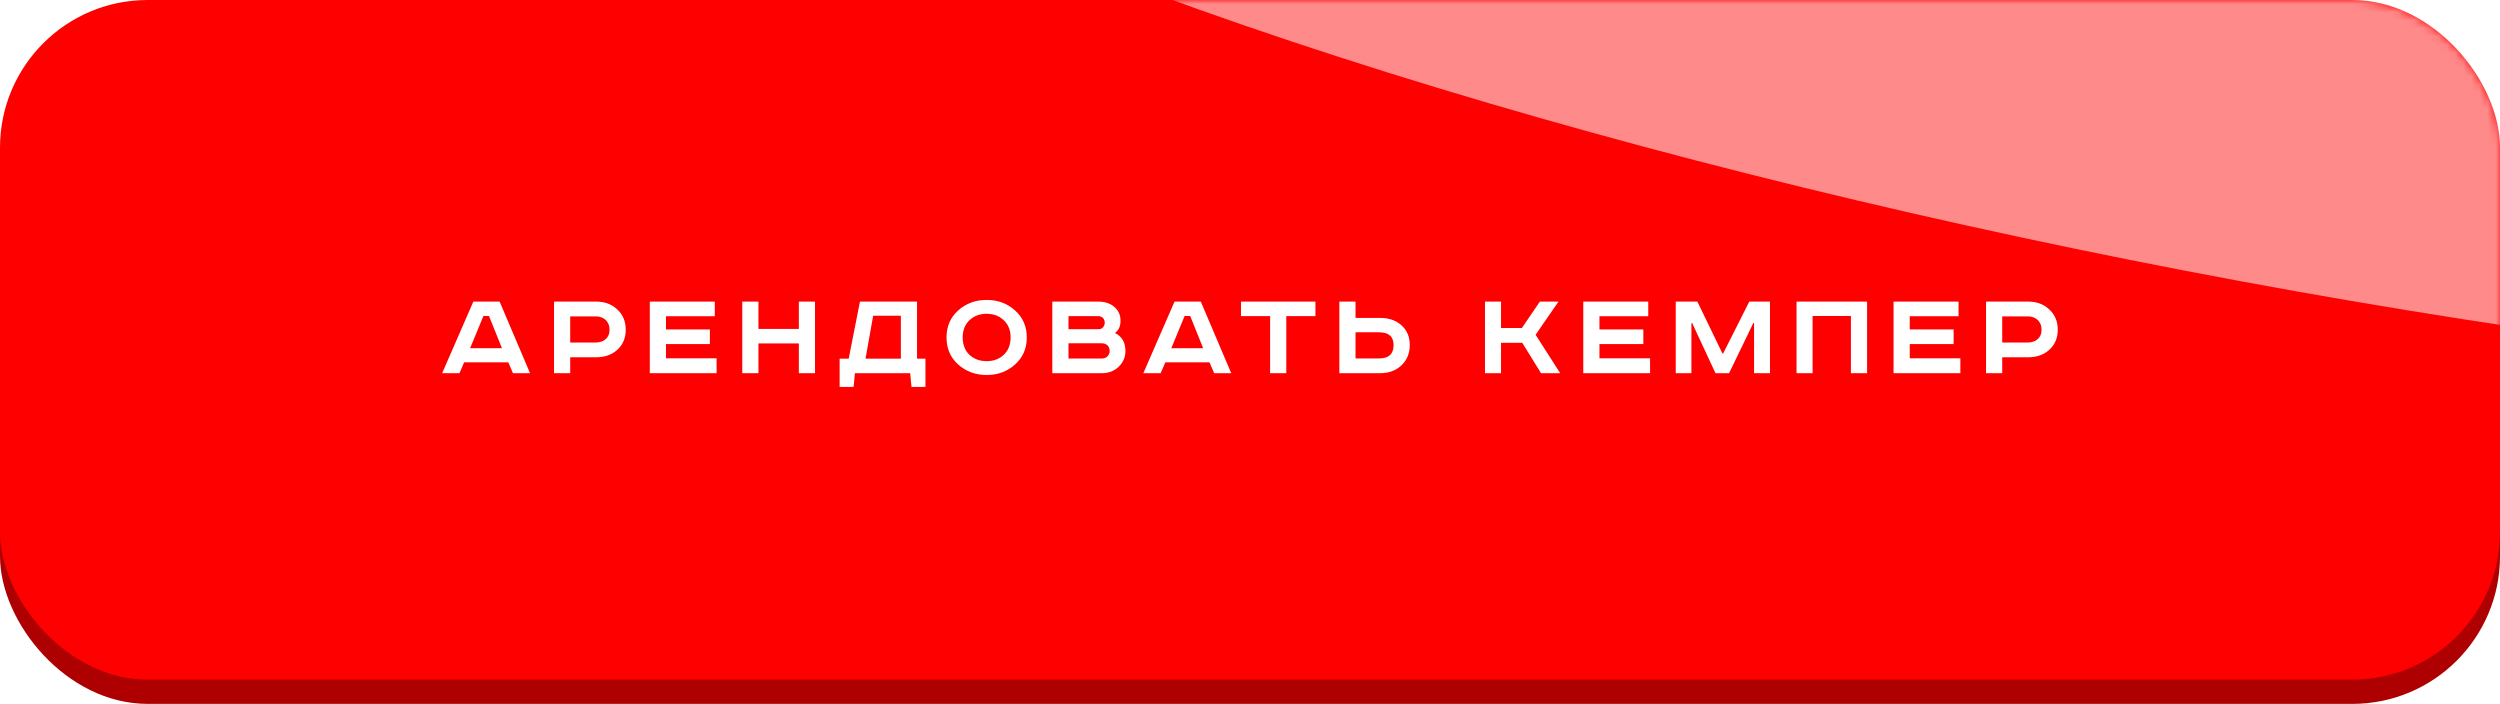 <?xml version="1.0" encoding="UTF-8"?> <svg xmlns="http://www.w3.org/2000/svg" width="309" height="87" viewBox="0 0 309 87" fill="none"> <rect y="3" width="309" height="84" rx="18.254" fill="#AE0000"></rect> <rect width="309" height="84" rx="18.254" fill="url(#paint0_linear_250_54)"></rect> <mask id="mask0_250_54" style="mask-type:alpha" maskUnits="userSpaceOnUse" x="0" y="0" width="309" height="85"> <rect width="309" height="84.037" rx="18.212" fill="url(#paint1_linear_250_54)"></rect> </mask> <g mask="url(#mask0_250_54)"> <g style="mix-blend-mode:screen" opacity="0.54" filter="url(#filter0_f_250_54)"> <ellipse rx="214.896" ry="46.336" transform="matrix(0.981 0.196 -0.29 0.957 276.669 -12.223)" fill="white"></ellipse> </g> </g> <path d="M59.753 39.055L58.105 43.039H62.041L60.441 39.055H59.753ZM58.505 37.279H61.753L65.513 46.127H63.401L62.825 44.783H57.369L56.793 46.127H54.649L58.505 37.279Z" fill="white"></path> <path d="M68.478 37.279H73.694C74.749 37.279 75.619 37.604 76.302 38.255C76.995 38.895 77.341 39.727 77.341 40.751C77.341 41.775 76.995 42.602 76.302 43.231C75.619 43.85 74.749 44.159 73.694 44.159H70.478V46.127H68.478V37.279ZM70.478 39.103V42.335H73.614C74.136 42.335 74.552 42.196 74.862 41.919C75.181 41.642 75.341 41.252 75.341 40.751C75.341 40.25 75.181 39.85 74.862 39.551C74.552 39.252 74.136 39.103 73.614 39.103H70.478Z" fill="white"></path> <path d="M80.314 37.279H88.346V39.087H82.314V40.719H87.738V42.527H82.314V44.287H88.57V46.127H80.314V37.279Z" fill="white"></path> <path d="M91.744 37.279H93.744V40.655H98.736V37.279H100.736V46.127H98.736V42.447H93.744V46.127H91.744V37.279Z" fill="white"></path> <path d="M106.29 37.279H113.346V44.335H114.386V47.823H112.658L112.498 46.127H105.666L105.506 47.823H103.778V44.335H104.898L106.29 37.279ZM107.922 39.023L106.978 44.335H111.346V39.023H107.922Z" fill="white"></path> <path d="M119.823 39.583C119.269 40.106 118.991 40.815 118.991 41.711C118.991 42.607 119.269 43.322 119.823 43.855C120.389 44.378 121.098 44.639 121.951 44.639C122.805 44.639 123.509 44.378 124.063 43.855C124.629 43.322 124.911 42.607 124.911 41.711C124.911 40.815 124.629 40.106 124.063 39.583C123.509 39.05 122.805 38.783 121.951 38.783C121.098 38.783 120.389 39.05 119.823 39.583ZM125.455 38.367C126.426 39.231 126.911 40.346 126.911 41.711C126.911 43.076 126.426 44.191 125.455 45.055C124.495 45.919 123.327 46.351 121.951 46.351C120.575 46.351 119.402 45.919 118.431 45.055C117.471 44.191 116.991 43.076 116.991 41.711C116.991 40.346 117.471 39.231 118.431 38.367C119.402 37.503 120.575 37.071 121.951 37.071C123.327 37.071 124.495 37.503 125.455 38.367Z" fill="white"></path> <path d="M130.065 37.279H135.761C136.572 37.279 137.228 37.498 137.729 37.935C138.241 38.362 138.497 38.932 138.497 39.647C138.497 40.33 138.268 40.831 137.809 41.151C138.673 41.588 139.105 42.33 139.105 43.375C139.105 44.143 138.828 44.794 138.273 45.327C137.718 45.86 137.025 46.127 136.193 46.127H130.065V37.279ZM132.065 39.071V40.687H135.825C136.038 40.687 136.209 40.607 136.337 40.447C136.476 40.287 136.545 40.1 136.545 39.887C136.545 39.663 136.476 39.471 136.337 39.311C136.198 39.151 135.974 39.071 135.665 39.071H132.065ZM132.065 42.431V44.319H136.129C136.438 44.319 136.684 44.234 136.865 44.063C137.057 43.882 137.153 43.652 137.153 43.375C137.153 43.087 137.062 42.858 136.881 42.687C136.7 42.516 136.465 42.431 136.177 42.431H132.065Z" fill="white"></path> <path d="M146.42 39.055L144.772 43.039H148.708L147.108 39.055H146.42ZM145.172 37.279H148.42L152.18 46.127H150.068L149.492 44.783H144.036L143.46 46.127H141.316L145.172 37.279Z" fill="white"></path> <path d="M153.386 37.279H162.586V39.071H158.986V46.127H156.986V39.071H153.386V37.279Z" fill="white"></path> <path d="M165.543 37.279H167.543V39.295H170.599C171.665 39.295 172.54 39.599 173.223 40.207C173.905 40.815 174.247 41.631 174.247 42.655C174.247 43.679 173.9 44.516 173.207 45.167C172.524 45.807 171.655 46.127 170.599 46.127H165.543V37.279ZM167.543 41.071V44.303H170.455C171.649 44.303 172.247 43.754 172.247 42.655C172.247 41.599 171.649 41.071 170.455 41.071H167.543Z" fill="white"></path> <path d="M183.543 37.279H185.527V40.543H188.103L190.327 37.279H192.631L189.799 41.375L192.839 46.127H190.471L188.151 42.367H185.527V46.127H183.543V37.279Z" fill="white"></path> <path d="M195.692 37.279H203.724V39.087H197.692V40.719H203.116V42.527H197.692V44.287H203.948V46.127H195.692V37.279Z" fill="white"></path> <path d="M207.122 37.279H209.794L212.898 43.695H212.978L216.21 37.279H218.77V46.127H216.802V39.935H216.706L213.714 46.127H212.034L209.154 39.935H209.058V46.127H207.122V37.279Z" fill="white"></path> <path d="M222.052 37.279H230.772V46.127H228.772V39.055H224.036V46.127H222.052V37.279Z" fill="white"></path> <path d="M234.044 37.279H242.076V39.087H236.044V40.719H241.468V42.527H236.044V44.287H242.3V46.127H234.044V37.279Z" fill="white"></path> <path d="M245.474 37.279H250.69C251.746 37.279 252.616 37.604 253.298 38.255C253.992 38.895 254.338 39.727 254.338 40.751C254.338 41.775 253.992 42.602 253.298 43.231C252.616 43.85 251.746 44.159 250.69 44.159H247.474V46.127H245.474V37.279ZM247.474 39.103V42.335H250.61C251.133 42.335 251.549 42.196 251.858 41.919C252.178 41.642 252.338 41.252 252.338 40.751C252.338 40.25 252.178 39.85 251.858 39.551C251.549 39.252 251.133 39.103 250.61 39.103H247.474Z" fill="white"></path> <defs> <filter id="filter0_f_250_54" x="-14.473" y="-153.455" width="582.285" height="282.464" filterUnits="userSpaceOnUse" color-interpolation-filters="sRGB"> <feFlood flood-opacity="0" result="BackgroundImageFix"></feFlood> <feBlend mode="normal" in="SourceGraphic" in2="BackgroundImageFix" result="shape"></feBlend> <feGaussianBlur stdDeviation="40" result="effect1_foregroundBlur_250_54"></feGaussianBlur> </filter> <linearGradient id="paint0_linear_250_54" x1="-3.86454e-06" y1="79.962" x2="373.508" y2="-17.208" gradientUnits="userSpaceOnUse"> <stop stop-color="#FF0000"></stop> <stop offset="1" stop-color="#FF0000"></stop> </linearGradient> <linearGradient id="paint1_linear_250_54" x1="-3.86453e-06" y1="79.997" x2="373.529" y2="-17.135" gradientUnits="userSpaceOnUse"> <stop stop-color="#F1C11A"></stop> <stop offset="1" stop-color="#F1C11A"></stop> </linearGradient> </defs> </svg> 